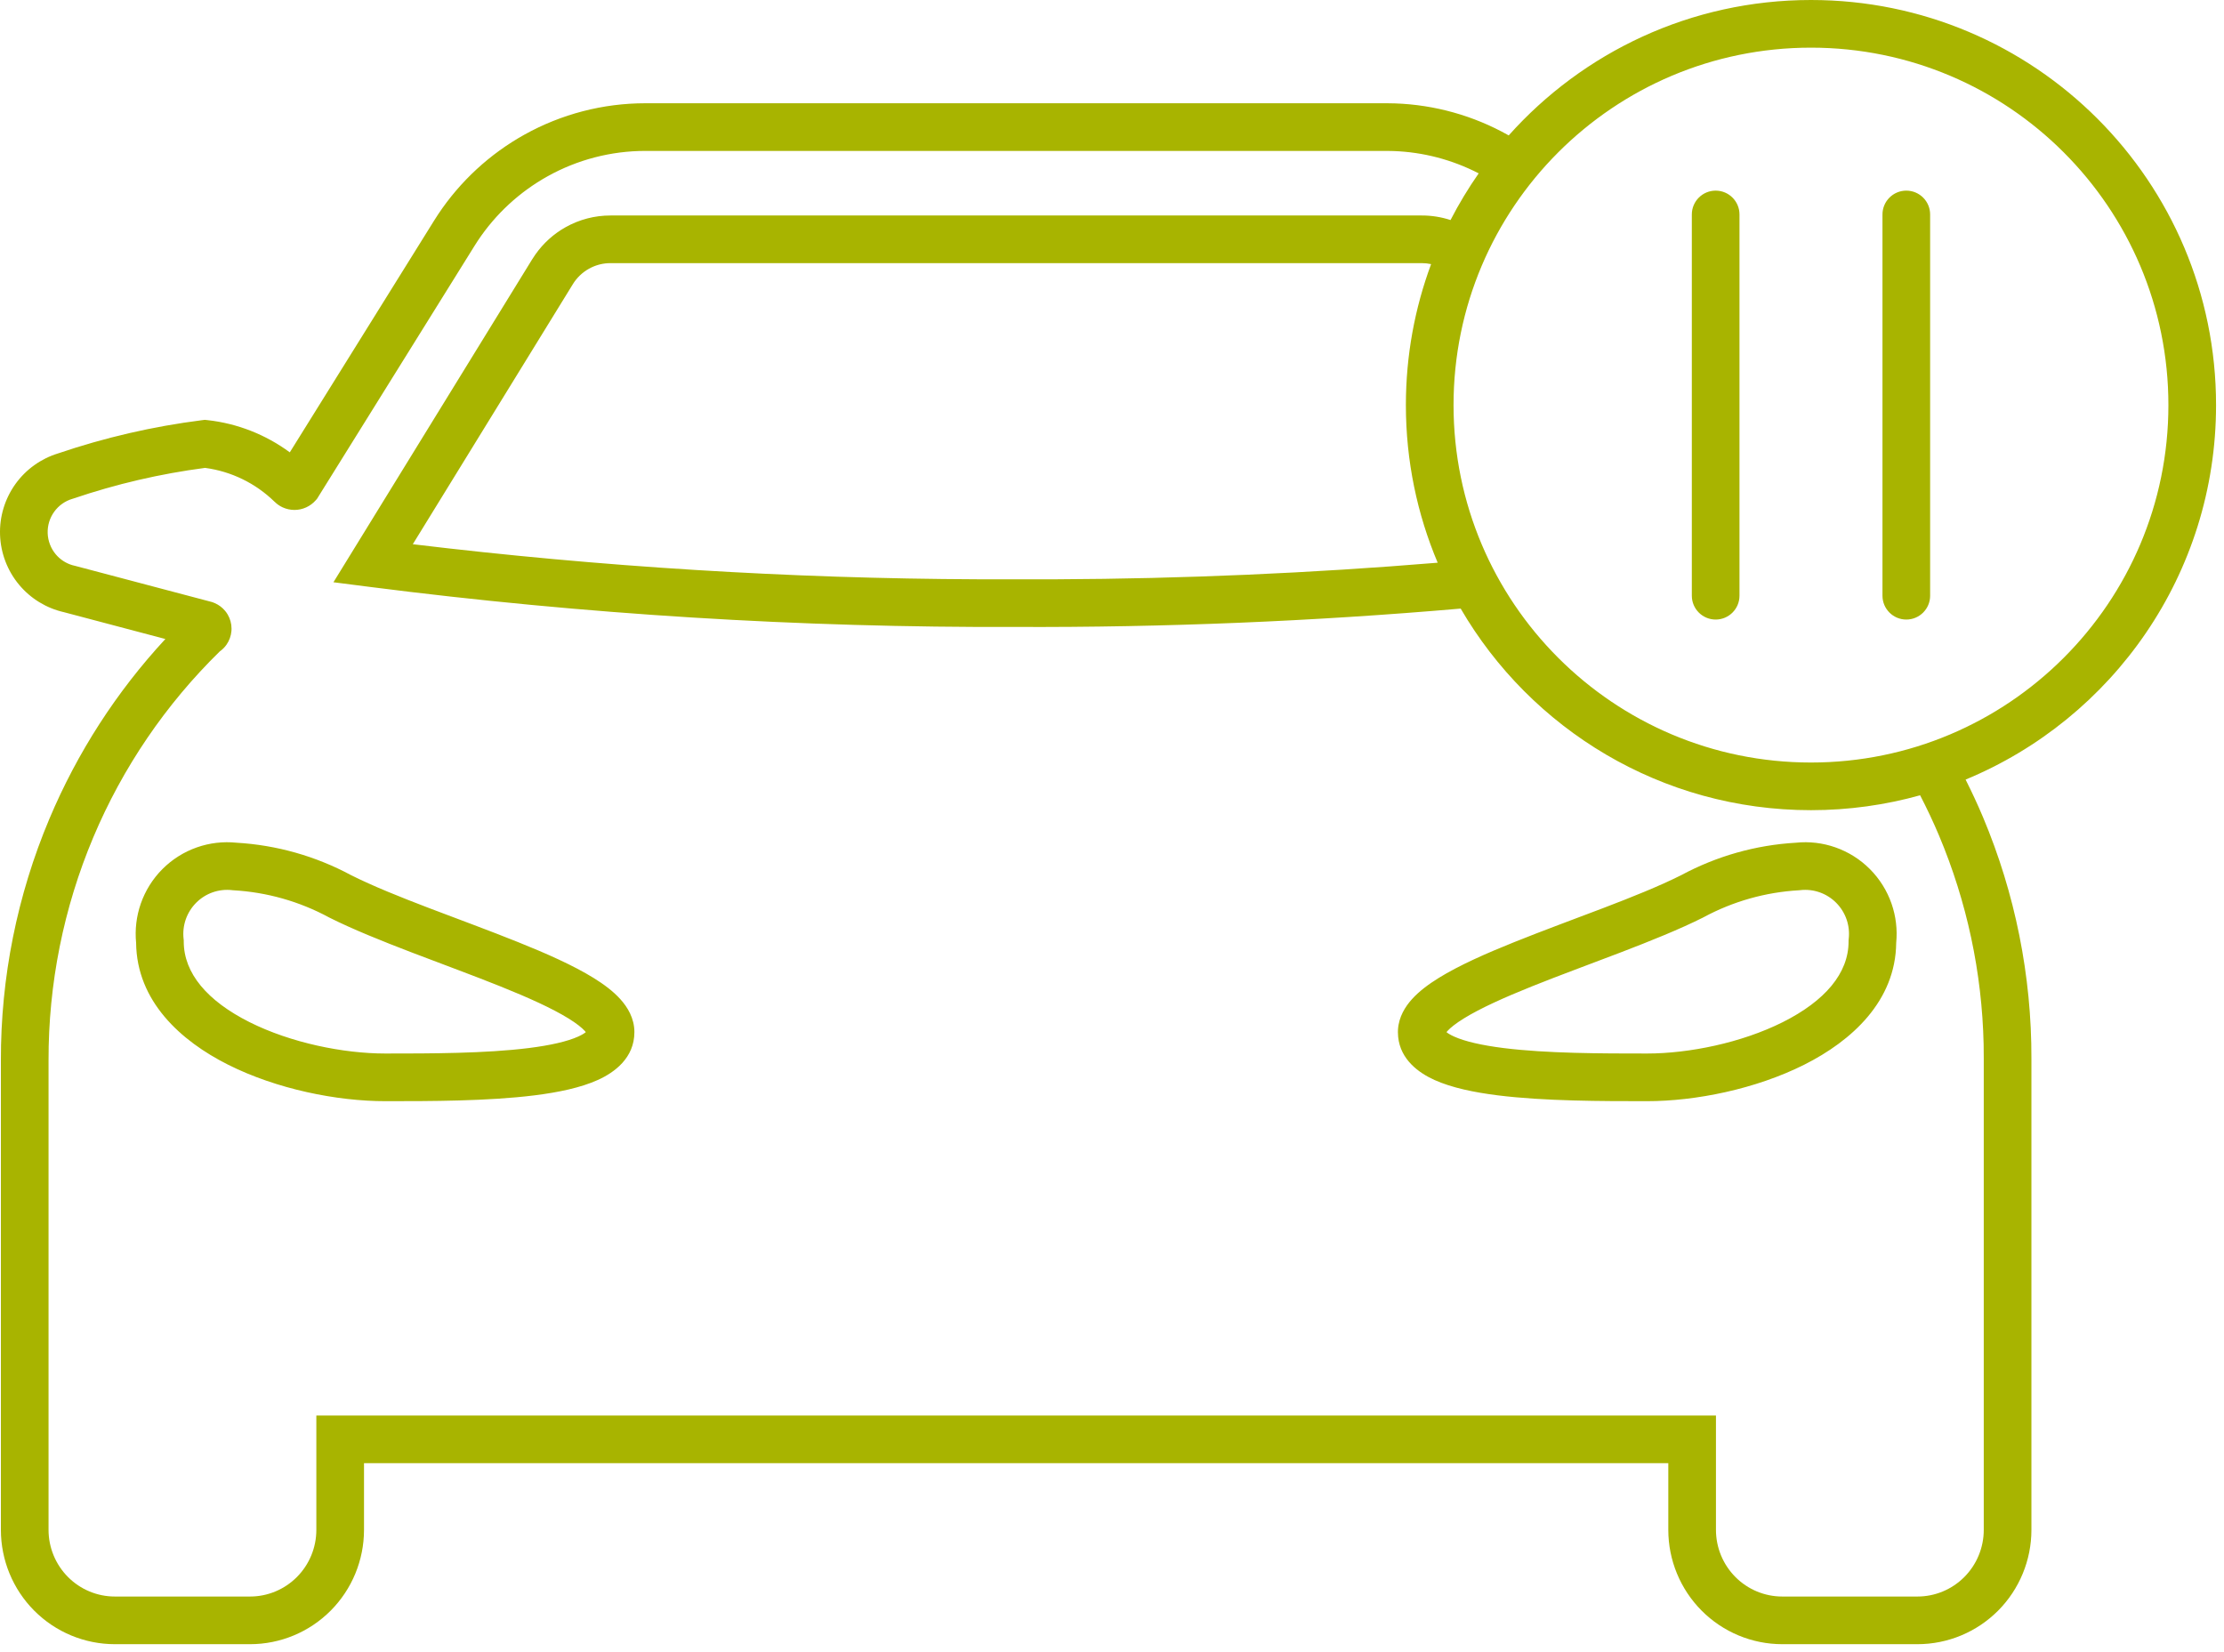 <svg width="140" height="104" viewBox="0 0 140 104" fill="none" xmlns="http://www.w3.org/2000/svg">
<path d="M114 0C128.084 0 139.5 11.417 139.5 25.5C139.5 36.136 132.988 45.249 123.734 49.074C124.122 49.847 124.489 50.632 124.826 51.432C126.853 56.247 127.891 61.423 127.877 66.65V96.303C127.877 98.209 127.123 100.04 125.779 101.39C124.434 102.74 122.608 103.5 120.704 103.5H112.193C110.288 103.5 108.463 102.74 107.119 101.39C105.774 100.04 105.019 98.209 105.019 96.303V92.106H22.914V96.303C22.914 98.21 22.16 100.039 20.815 101.39C19.47 102.74 17.645 103.5 15.741 103.5H7.23C5.325 103.5 3.499 102.74 2.155 101.39C0.81 100.04 0.056 98.209 0.056 96.303V66.765C0.042 61.537 1.08 56.361 3.108 51.546C4.867 47.369 7.34 43.538 10.41 40.225L4.023 38.536C2.92 38.286 1.93 37.681 1.204 36.812C0.467 35.93 0.045 34.825 0.003 33.676C-0.038 32.526 0.305 31.395 0.977 30.461C1.636 29.545 2.577 28.872 3.655 28.542C6.597 27.542 9.633 26.841 12.715 26.451L12.892 26.429L13.068 26.448C14.949 26.656 16.732 27.361 18.243 28.475L27.318 13.901L27.588 13.481C28.973 11.406 30.833 9.689 33.014 8.475C35.341 7.18 37.958 6.5 40.62 6.5H87.318L87.817 6.509C90.311 6.595 92.752 7.277 94.934 8.502C94.947 8.509 94.96 8.517 94.973 8.524C99.643 3.294 106.437 0 114 0ZM40.62 9.5C38.47 9.5 36.354 10.049 34.473 11.096C32.709 12.077 31.204 13.466 30.083 15.146L29.865 15.486L20.021 31.296L19.956 31.4L19.874 31.493C19.707 31.683 19.502 31.836 19.271 31.94C19.04 32.045 18.788 32.1 18.535 32.1C18.281 32.099 18.029 32.045 17.798 31.94C17.602 31.852 17.426 31.726 17.275 31.574L17.274 31.576C16.082 30.414 14.551 29.672 12.91 29.453C10.091 29.822 7.314 30.467 4.62 31.382L4.589 31.393L4.558 31.401C4.098 31.536 3.694 31.822 3.412 32.214C3.129 32.606 2.984 33.083 3.001 33.568C3.019 34.054 3.198 34.519 3.507 34.89C3.778 35.214 4.136 35.45 4.535 35.571L4.708 35.616L4.743 35.624L4.777 35.633L13.287 37.883L13.343 37.898L13.398 37.917L13.526 37.968C13.775 38.077 13.996 38.243 14.169 38.452L14.252 38.56L14.327 38.674C14.489 38.946 14.575 39.257 14.575 39.575L14.57 39.711C14.545 40.026 14.436 40.331 14.252 40.591C14.137 40.753 13.994 40.893 13.833 41.007C10.431 44.336 7.723 48.315 5.872 52.71C4.001 57.155 3.043 61.934 3.056 66.76V96.303C3.056 97.418 3.498 98.486 4.281 99.272C5.064 100.059 6.125 100.5 7.23 100.5H15.741C16.845 100.5 17.907 100.059 18.69 99.272C19.473 98.486 19.914 97.418 19.914 96.303V89.106H108.019V96.303C108.019 97.418 108.461 98.486 109.244 99.272C110.027 100.059 111.088 100.5 112.193 100.5H120.704C121.808 100.5 122.87 100.059 123.653 99.272C124.436 98.486 124.877 97.418 124.877 96.303V66.647L124.869 65.742C124.768 61.224 123.816 56.763 122.061 52.596C121.698 51.734 121.298 50.89 120.871 50.062C118.685 50.672 116.381 51 114 51C104.587 51 96.366 45.899 91.949 38.31C82.644 39.114 73.305 39.502 63.961 39.466C50.366 39.516 36.781 38.675 23.294 36.947L20.99 36.652L33.495 16.333L33.7 16.023C34.197 15.315 34.848 14.725 35.605 14.301C36.469 13.816 37.444 13.563 38.435 13.565H89.498C90.116 13.563 90.727 13.661 91.31 13.852C91.836 12.83 92.43 11.849 93.083 10.913C91.419 10.053 89.585 9.572 87.714 9.508L87.31 9.5H40.62ZM12.395 53.341C13.193 53.061 14.043 52.961 14.884 53.048C17.408 53.194 19.869 53.891 22.097 55.089C24.865 56.477 28.925 57.824 32.612 59.305C34.394 60.02 36.092 60.773 37.362 61.558C37.995 61.949 38.594 62.391 39.05 62.897C39.501 63.395 39.935 64.096 39.935 64.97C39.935 66.597 38.679 67.511 37.634 67.983C36.539 68.478 35.118 68.767 33.658 68.95C30.709 69.32 27.062 69.318 24.251 69.318C21.209 69.318 17.427 68.563 14.358 67.022C11.361 65.518 8.606 63.014 8.568 59.35C8.487 58.518 8.586 57.678 8.861 56.888C9.146 56.069 9.611 55.324 10.223 54.71C10.835 54.096 11.577 53.628 12.395 53.341ZM113.044 53.049C113.887 52.961 114.739 53.06 115.538 53.341C116.356 53.628 117.099 54.096 117.71 54.71C118.322 55.324 118.788 56.069 119.073 56.888C119.347 57.678 119.446 58.518 119.365 59.35C119.327 63.014 116.572 65.518 113.576 67.022C110.507 68.563 106.726 69.318 103.683 69.318C100.872 69.318 97.224 69.32 94.276 68.95C92.816 68.767 91.394 68.478 90.299 67.983C89.32 67.541 88.155 66.71 88.013 65.267L87.998 64.97L88.003 64.808C88.053 64.009 88.461 63.364 88.883 62.897C89.339 62.391 89.939 61.949 90.572 61.558C91.841 60.773 93.54 60.02 95.323 59.305C99.009 57.824 103.068 56.477 105.835 55.089C108.062 53.891 110.522 53.195 113.044 53.049ZM14.606 56.034C14.195 55.987 13.778 56.034 13.388 56.171C12.998 56.308 12.642 56.533 12.349 56.827C12.056 57.122 11.831 57.479 11.694 57.873C11.557 58.267 11.51 58.688 11.557 59.103L11.567 59.188V59.273C11.567 61.263 13.049 63.007 15.704 64.341C18.309 65.648 21.621 66.318 24.251 66.318C27.114 66.318 30.559 66.316 33.284 65.974C34.66 65.801 35.721 65.556 36.399 65.25C36.657 65.133 36.799 65.037 36.875 64.973C36.86 64.954 36.844 64.93 36.823 64.906C36.636 64.7 36.304 64.43 35.785 64.109C34.75 63.47 33.257 62.797 31.494 62.089C28.093 60.723 23.646 59.223 20.741 57.765L20.721 57.755L20.701 57.744C18.846 56.742 16.794 56.161 14.692 56.042L14.649 56.039L14.606 56.034ZM114.545 56.171C114.155 56.034 113.738 55.987 113.328 56.034L113.286 56.039L113.242 56.042C111.139 56.161 109.088 56.742 107.233 57.744L107.212 57.755L107.193 57.765C104.287 59.223 99.841 60.723 96.44 62.089C94.677 62.797 93.184 63.47 92.149 64.109C91.63 64.43 91.297 64.7 91.111 64.906C91.089 64.93 91.072 64.954 91.057 64.973C91.133 65.037 91.276 65.133 91.535 65.25C92.212 65.556 93.274 65.801 94.65 65.974C97.375 66.316 100.82 66.318 103.683 66.318C106.314 66.318 109.625 65.648 112.229 64.341C114.885 63.007 116.367 61.263 116.367 59.273V59.188L116.376 59.103C116.423 58.688 116.377 58.267 116.24 57.873C116.103 57.479 115.878 57.122 115.585 56.827C115.292 56.533 114.936 56.308 114.545 56.171ZM114 3C101.574 3 91.5 13.074 91.5 25.5C91.5 37.926 101.574 48 114 48C126.427 48 136.5 37.926 136.5 25.5C136.5 13.074 126.427 3 114 3ZM108 12C108.829 12 109.5 12.672 109.5 13.5V37.5C109.5 38.328 108.829 39 108 39C107.172 39 106.5 38.328 106.5 37.5V13.5C106.501 12.672 107.172 12 108 12ZM120.001 12C120.829 12 121.501 12.672 121.501 13.5V37.5C121.501 38.328 120.83 39 120.001 39C119.173 39 118.501 38.328 118.501 37.5V13.5C118.501 12.672 119.173 12 120.001 12ZM38.254 16.569C37.84 16.595 37.436 16.714 37.072 16.918C36.656 17.151 36.305 17.488 36.055 17.898L36.053 17.901L25.986 34.258C37.799 35.681 49.684 36.418 61.581 36.466H66.501C74.513 36.431 82.52 36.081 90.502 35.422C89.213 32.372 88.5 29.019 88.5 25.5C88.5 22.379 89.062 19.39 90.088 16.626C89.896 16.585 89.7 16.564 89.502 16.564H38.432L38.254 16.569Z" fill="#A8B400"/>
</svg>
